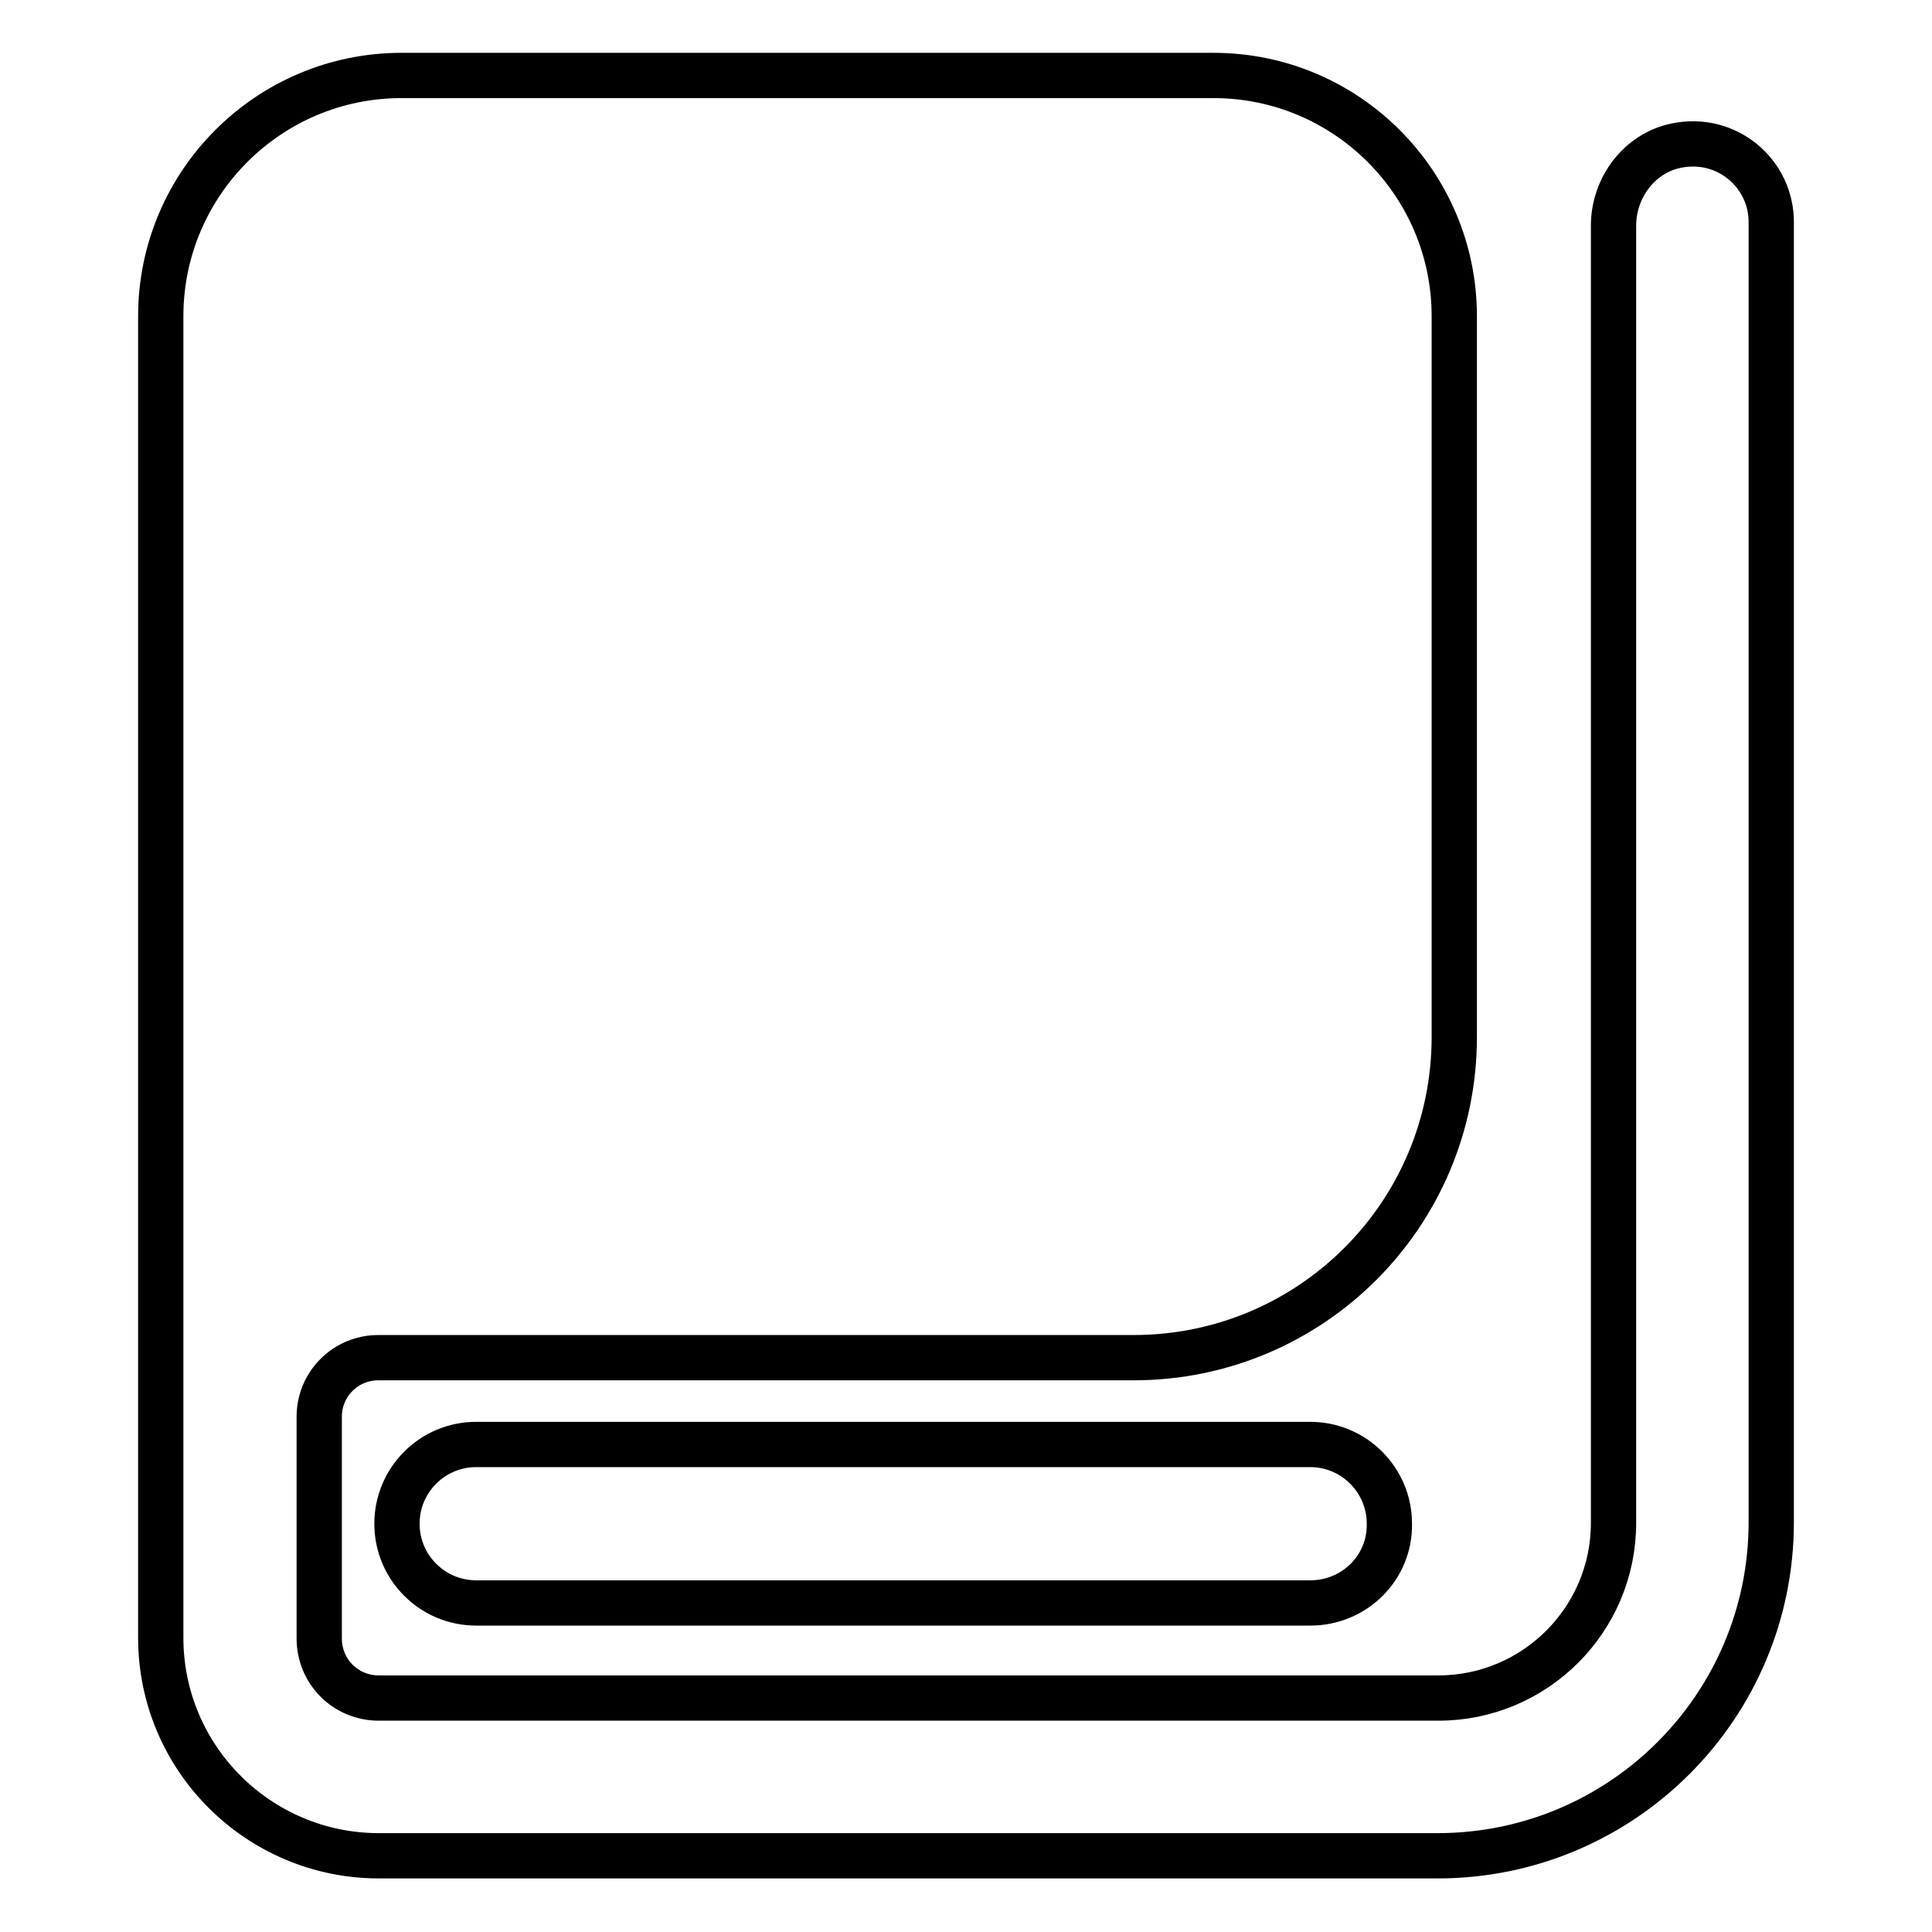 <?xml version="1.0" encoding="utf-8"?>
<!-- Svg Vector Icons : http://www.onlinewebfonts.com/icon -->
<!DOCTYPE svg PUBLIC "-//W3C//DTD SVG 1.1//EN" "http://www.w3.org/Graphics/SVG/1.1/DTD/svg11.dtd">
<svg version="1.1" xmlns="http://www.w3.org/2000/svg" xmlns:xlink="http://www.w3.org/1999/xlink" x="0px" y="0px" viewBox="0 0 256 256" enable-background="new 0 0 256 256" xml:space="preserve">
<g> <path stroke-width="6" fill-opacity="0" stroke="#000000"  d="M173.6,212.4H63.1c-5.8,0-10.5-4.7-10.5-10.5c0-5.8,4.7-10.5,10.5-10.5h110.5c5.8,0,10.5,4.7,10.5,10.5 C184.2,207.7,179.5,212.4,173.6,212.4z M222.1,19.3c-4.9,1-8.3,5.6-8.3,10.6v171.9c0,12.8-10.4,23.2-23.2,23.2H50.2 c-4.4,0-7.9-3.5-7.9-7.9v-29.4c0-4.3,3.5-7.8,7.8-7.8h100.1c23.5,0,42.5-19,42.5-42.5V41.9c0-17.6-14.3-31.9-31.9-31.9H53.2 c-17.6,0-31.9,14.3-31.9,31.9v175.1c0,16,13,28.9,28.9,28.9h140.3c24.4,0,44.2-19.8,44.2-44.2V29.6C234.8,23,228.8,17.9,222.1,19.3 L222.1,19.3z"/></g>
</svg>